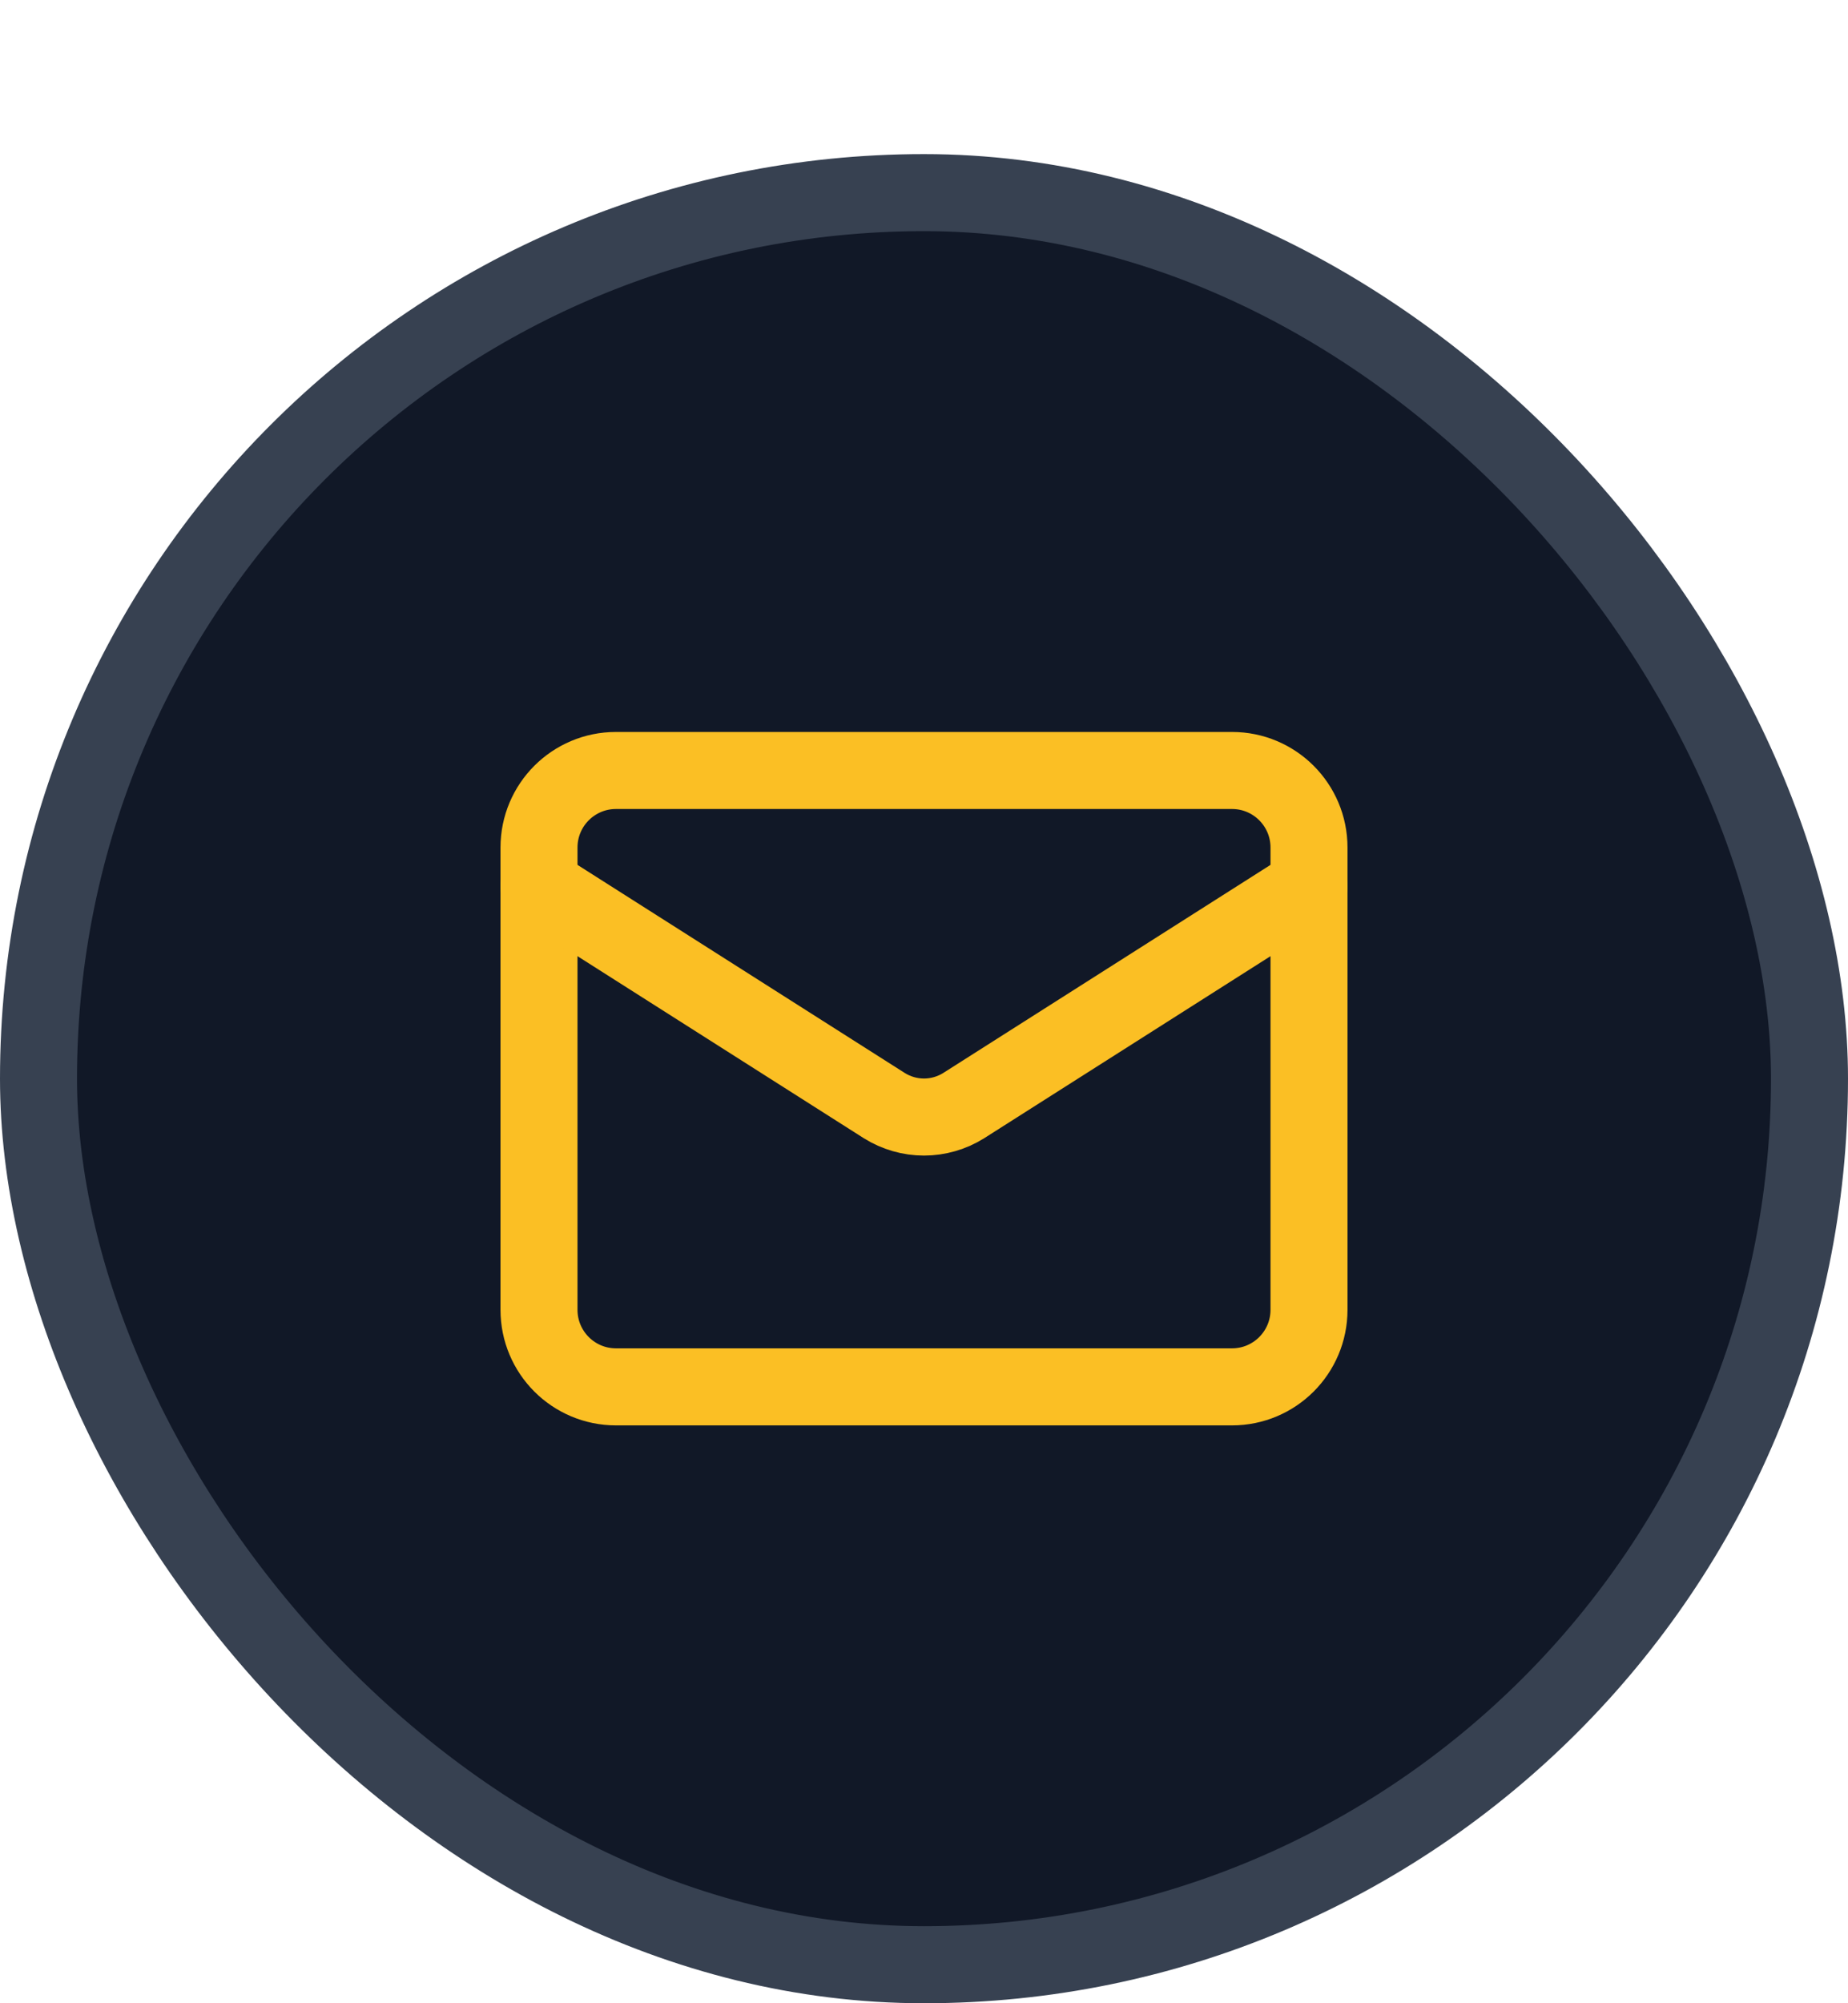 <svg width="48" height="52" viewBox="0 0 48 52" fill="none" xmlns="http://www.w3.org/2000/svg">
<rect x="1" y="5" width="46" height="46" rx="23" fill="#111827"/>
<rect x="1" y="5" width="46" height="46" rx="23" stroke="#374151" stroke-width="2"/>
<path d="M32 20H16C14.895 20 14 20.895 14 22V34C14 35.105 14.895 36 16 36H32C33.105 36 34 35.105 34 34V22C34 20.895 33.105 20 32 20Z" stroke="#FBBF24" stroke-width="2" stroke-linecap="round" stroke-linejoin="round"/>
<path d="M34 23L25.03 28.7C24.721 28.893 24.364 28.996 24 28.996C23.636 28.996 23.279 28.893 22.97 28.7L14 23" stroke="#FBBF24" stroke-width="2" stroke-linecap="round" stroke-linejoin="round"/>
</svg>
